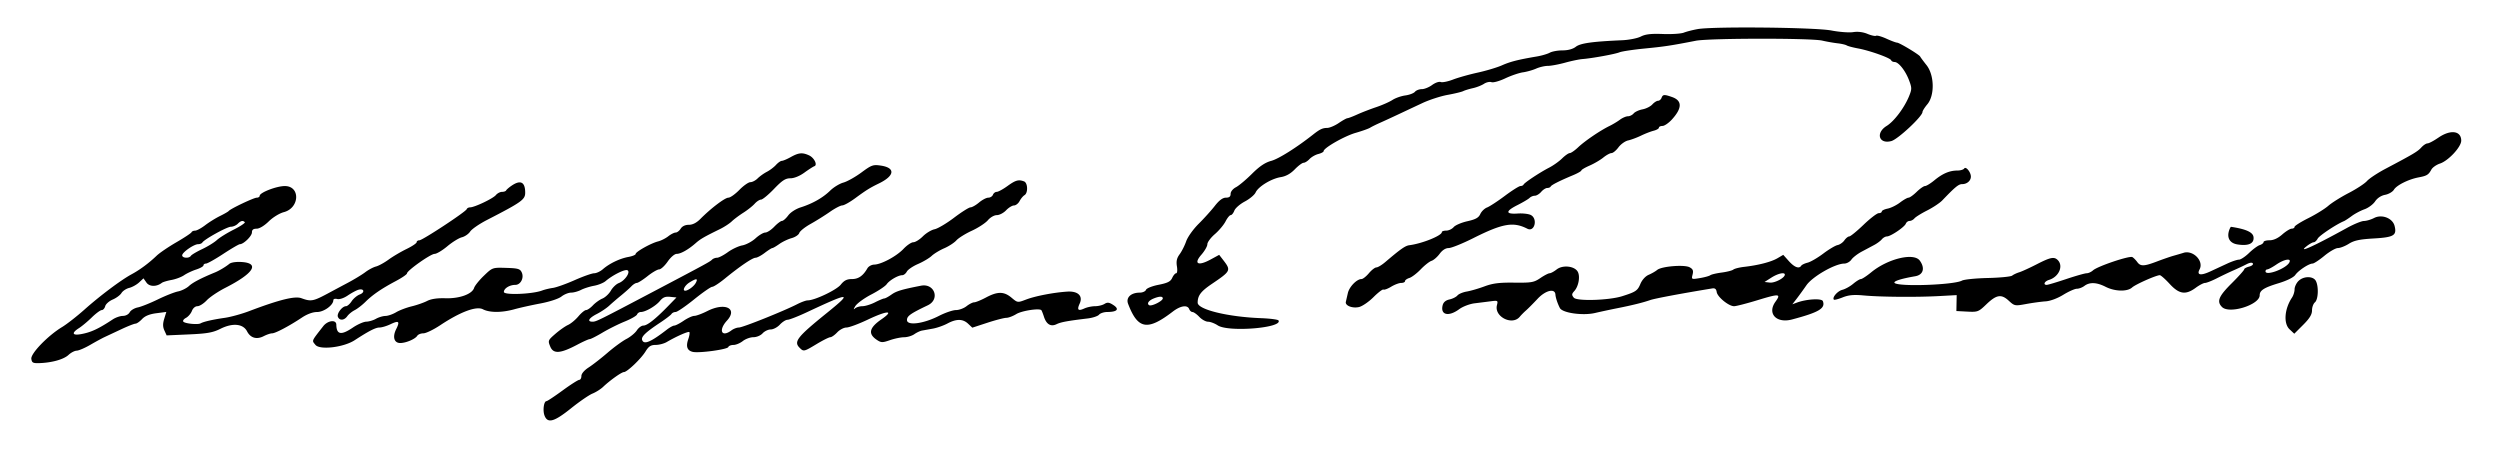 <svg xmlns="http://www.w3.org/2000/svg" viewBox="0 0 1290 244"><path d="M876 15.012c-2.475.438-5.686 1.259-7.135 1.824-1.449.564-6.32.884-10.825.71-6.096-.236-9.003.099-11.366 1.311-1.746.896-6.099 1.756-9.674 1.911-15.438.671-21.519 1.529-23.885 3.373-1.505 1.173-4.019 1.859-6.816 1.859-2.437 0-5.413.537-6.615 1.193-1.201.656-4.209 1.535-6.684 1.954-9.673 1.636-13.672 2.652-18 4.571-2.475 1.097-8.1 2.786-12.5 3.752-4.4.966-10.151 2.586-12.78 3.6-2.629 1.014-5.474 1.578-6.322 1.252-.848-.325-2.842.369-4.43 1.543-1.588 1.174-3.975 2.135-5.305 2.135-1.33 0-2.93.617-3.555 1.37-.626.754-2.869 1.603-4.984 1.887-2.116.283-5.091 1.331-6.612 2.327-1.521.997-5.296 2.665-8.389 3.707-3.092 1.042-7.511 2.753-9.818 3.802-2.307 1.049-4.566 1.907-5.018 1.907-.453 0-2.478 1.125-4.502 2.5-2.023 1.375-4.715 2.507-5.982 2.515-2.358.016-3.794.698-7.303 3.466-8.409 6.635-17.753 12.51-21.5 13.519-3.179.856-6.056 2.785-9.983 6.694-3.034 3.02-6.754 6.136-8.267 6.924-1.587.827-2.75 2.268-2.75 3.408 0 1.421-.677 1.974-2.416 1.974-1.655 0-3.46 1.338-5.733 4.25-1.824 2.337-5.582 6.5-8.351 9.25-2.789 2.771-5.653 6.783-6.422 9-.763 2.2-2.282 5.209-3.374 6.687-1.474 1.993-1.837 3.606-1.408 6.25.326 2.008.16 3.563-.38 3.563-.528 0-1.449 1.076-2.049 2.392-.858 1.883-2.352 2.64-7.033 3.561-3.362.661-6.183 1.794-6.496 2.608-.304.791-1.754 1.439-3.222 1.439-4.556 0-7.232 2.565-6.015 5.766 5.014 13.187 9.987 14.057 23.043 4.032 4.006-3.076 7.601-3.625 8.494-1.298.317.825 1.09 1.508 1.719 1.517.629.01 2.203 1.135 3.498 2.5 1.295 1.366 3.32 2.486 4.5 2.49 1.18.003 3.436.857 5.013 1.897 5.488 3.618 33.739 1.312 31.345-2.558-.287-.465-4.353-.992-9.035-1.171-17.128-.654-32.665-4.454-32.673-7.991-.008-3.654 1.628-5.828 7.255-9.641 9.99-6.768 10.082-6.969 5.776-12.543l-1.932-2.5-4.421 2.407c-6.46 3.518-8.916 2.261-4.781-2.448 1.704-1.941 3.098-4.378 3.098-5.416 0-1.038 1.737-3.385 3.86-5.215 2.123-1.83 4.61-4.791 5.526-6.578.916-1.788 2.115-3.25 2.664-3.25.55 0 1.395-1.039 1.878-2.309.482-1.271 2.918-3.393 5.412-4.716 2.494-1.323 4.996-3.417 5.559-4.654 1.384-3.035 8.102-7.138 12.964-7.915 2.662-.426 5.044-1.747 7.248-4.02 1.805-1.862 3.851-3.386 4.546-3.386.696 0 2.07-.863 3.054-1.919.984-1.055 3.026-2.229 4.539-2.608 1.513-.38 2.75-1.047 2.75-1.484 0-1.637 10.72-7.76 16.5-9.425 3.3-.951 6.675-2.151 7.5-2.666.825-.516 3.075-1.633 5-2.483 1.925-.849 6.2-2.817 9.5-4.373 3.3-1.555 8.925-4.196 12.5-5.868 3.575-1.672 9.425-3.569 13-4.215 3.575-.646 7.19-1.519 8.033-1.939.843-.421 3.086-1.107 4.985-1.524 1.899-.417 4.468-1.424 5.71-2.237 1.241-.813 2.99-1.198 3.886-.854.896.344 4.098-.543 7.115-1.97 3.018-1.428 7.126-2.828 9.129-3.111 2.003-.283 5.06-1.147 6.793-1.919 1.733-.773 4.451-1.405 6.04-1.405 1.589 0 5.571-.738 8.849-1.64 3.278-.902 7.31-1.745 8.96-1.874 5.035-.392 16.868-2.547 19.19-3.495 1.205-.492 7.055-1.37 13-1.953 10.293-1.008 13.565-1.505 26.357-4.006 6.934-1.356 59.423-1.413 65.228-.072 2.324.537 5.865 1.16 7.87 1.384 2.004.224 4.143.716 4.752 1.093.61.376 3.245 1.078 5.856 1.559 6.039 1.113 16.644 4.895 17.08 6.091.184.502.974.913 1.757.913 2.068 0 5.575 4.406 7.46 9.373 1.503 3.959 1.507 4.633.044 8.238-2.441 6.012-7.679 12.969-11.58 15.38-5.84 3.609-3.974 9.562 2.444 7.796C979.341 71.856 992 60.029 992 57.799c0-.556 1.125-2.347 2.5-3.981 3.878-4.61 3.653-15.092-.435-20.237-1.615-2.031-3.077-4.006-3.25-4.387-.447-.986-10.748-7.194-11.936-7.194-.544 0-3.003-.918-5.466-2.039-2.462-1.122-4.864-1.8-5.338-1.507-.475.293-2.484-.145-4.466-.973-2.269-.948-4.997-1.283-7.368-.904-2.07.332-7.134-.049-11.253-.845-8.322-1.609-60.862-2.157-68.988-.72M857.362 50.5c-.317.825-1.133 1.5-1.814 1.5s-2.012.855-2.958 1.901c-.947 1.046-3.221 2.182-5.055 2.526-1.834.344-3.884 1.289-4.557 2.099-.673.811-2.007 1.474-2.966 1.474-.958 0-2.815.799-4.127 1.776-1.312.977-3.735 2.433-5.385 3.234-4.752 2.309-12.714 7.724-16.164 10.992-1.741 1.649-3.688 2.998-4.327 2.998-.64 0-2.419 1.237-3.954 2.75-1.534 1.513-4.537 3.649-6.673 4.748-4.816 2.479-12.768 7.745-13.215 8.752-.184.412-.907.75-1.607.75-.701 0-4.335 2.289-8.077 5.086s-7.862 5.488-9.156 5.98c-1.293.491-2.86 2.01-3.482 3.374-.872 1.915-2.393 2.763-6.668 3.72-3.046.681-6.232 2.049-7.08 3.04-.848.99-2.566 1.8-3.819 1.8-1.253 0-2.278.347-2.278.771 0 1.819-10.173 5.925-16.764 6.767-2.116.27-4.458 1.908-12.451 8.712-1.777 1.512-3.834 2.75-4.572 2.75s-2.478 1.35-3.866 3c-1.389 1.65-3.099 3-3.801 3-2.431 0-6.287 3.953-7.042 7.219-.418 1.805-.887 3.849-1.045 4.542-.44 1.946 3.313 3.448 6.735 2.696 1.692-.371 5.065-2.663 7.494-5.093 2.43-2.429 4.763-4.203 5.185-3.942.423.261 2.21-.402 3.972-1.474 1.762-1.071 4.092-1.948 5.179-1.948 1.087 0 1.976-.42 1.976-.933 0-.513 1.013-1.246 2.25-1.63 1.237-.384 3.87-2.388 5.851-4.453 1.98-2.065 4.486-4.036 5.569-4.379 1.083-.344 2.964-1.971 4.179-3.615 1.425-1.927 3.096-2.99 4.699-2.99 1.369 0 7.067-2.298 12.663-5.106 15.184-7.62 20.666-8.576 27.911-4.867 3.709 1.899 5.511-5.083 1.821-7.058-1.132-.605-4.17-.959-6.75-.785-6.399.431-6.493-1.166-.254-4.309 2.866-1.443 5.717-3.131 6.336-3.75.619-.619 1.835-1.125 2.703-1.125.868 0 2.348-.9 3.29-2 .942-1.1 2.354-2 3.139-2 .784 0 1.576-.338 1.76-.75.353-.794 4.571-2.928 11.583-5.859 2.337-.977 4.25-2.071 4.25-2.432 0-.36 1.913-1.491 4.25-2.513 2.337-1.021 5.522-2.889 7.077-4.151 1.554-1.262 3.453-2.295 4.22-2.295.766 0 2.376-1.33 3.577-2.954 1.202-1.625 3.446-3.232 4.988-3.57 1.541-.339 4.539-1.455 6.663-2.481 2.123-1.026 5.067-2.168 6.542-2.539 1.476-.37 2.683-1.074 2.683-1.564 0-.491.828-.892 1.839-.892 1.012 0 3.21-1.505 4.884-3.345 5.339-5.868 5.355-9.735.048-11.585-4.042-1.409-4.725-1.355-5.409.43m400.853 20.532c-2.357 1.632-4.875 2.968-5.595 2.968-.721 0-2.167.949-3.215 2.108-1.891 2.093-3.979 3.335-18.405 10.955-4.125 2.179-8.455 5.039-9.622 6.356-1.167 1.317-5.411 4.097-9.431 6.177-4.02 2.081-8.759 5.056-10.532 6.612-1.772 1.557-6.416 4.428-10.319 6.38-3.903 1.953-7.096 3.969-7.096 4.481s-.659.931-1.465.931-3.003 1.35-4.882 3c-2.234 1.961-4.497 3-6.535 3-1.715 0-3.118.42-3.118.933 0 .513-.889 1.214-1.976 1.559-1.086.345-3.569 2.175-5.518 4.068-1.948 1.892-4.292 3.44-5.208 3.44-.917 0-3.609.9-5.982 2-2.374 1.1-6.329 2.934-8.789 4.076-4.984 2.313-7.12 1.9-5.53-1.071 2.294-4.285-3.309-10.061-8.287-8.544a309.61 309.61 0 0 1-5.21 1.52c-1.65.465-5.469 1.785-8.486 2.933-6.721 2.556-8.526 2.605-10.207.275-.719-.996-1.842-2.131-2.496-2.522-1.428-.852-17.973 4.717-20.318 6.839-.908.822-2.377 1.494-3.265 1.494-.888 0-5.644 1.35-10.569 3-4.925 1.65-9.45 3-10.057 3-1.986 0-1.154-1.849 1.148-2.551 5.126-1.562 7.62-7.179 4.55-10.249-1.85-1.85-3.76-1.467-10.864 2.178-3.61 1.853-7.66 3.706-9 4.118-1.34.412-2.985 1.188-3.656 1.724-.671.536-6.316 1.091-12.544 1.232-6.228.142-12.236.745-13.35 1.342-4.214 2.255-32.7 3.252-34.763 1.217-.871-.859 3.26-2.205 10.627-3.462 4.173-.712 5.188-4.2 2.351-8.08-3.081-4.214-16.469-.989-25.034 6.03-2.35 1.926-4.755 3.501-5.343 3.501-.589 0-2.373 1.096-3.964 2.435-1.592 1.339-4.114 2.741-5.604 3.115-2.501.628-5.417 4.022-4.362 5.077.251.251 2.289-.277 4.529-1.173 3.072-1.229 5.743-1.473 10.875-.995 8.631.805 27.127.956 38.878.318l9.076-.493-.076 4.108-.076 4.108 5.62.296c5.359.282 5.814.11 9.761-3.682 5.298-5.09 7.772-5.501 11.649-1.935 2.96 2.722 3.171 2.762 9 1.688 3.284-.605 7.786-1.217 10.005-1.36 2.4-.155 6.091-1.526 9.11-3.384 2.792-1.718 5.953-3.123 7.024-3.123 1.072 0 2.822-.661 3.89-1.468 2.695-2.039 6.329-1.883 10.941.468 4.787 2.44 11.176 2.603 13.667.349 1.793-1.622 12.41-6.335 14.293-6.344.527-.003 2.818 2.02 5.09 4.495 4.893 5.329 8.259 5.829 13.45 2 1.864-1.375 4.022-2.5 4.797-2.5.774 0 3.5-1.068 6.056-2.373 2.556-1.305 6.447-3.157 8.647-4.116 2.2-.959 5.207-2.373 6.681-3.143 1.683-.878 2.908-1.032 3.291-.413.335.542-.534 1.273-1.931 1.624-1.398.351-2.541.988-2.541 1.416 0 .428-2.925 3.689-6.5 7.246-6.696 6.664-7.778 9.338-4.929 12.188 3.759 3.758 19.429-1.136 19.429-6.069 0-2.518 2.196-3.921 9.711-6.204 4.373-1.328 7.773-3.01 8.667-4.286 1.642-2.343 6.997-5.87 8.915-5.87.684 0 3.422-1.8 6.084-4 2.663-2.2 5.804-4.002 6.982-4.004 1.177-.002 3.716-.995 5.641-2.206 2.725-1.715 5.582-2.323 12.896-2.746 10.333-.598 11.942-1.568 10.716-6.455-1.011-4.026-6.563-6.183-10.575-4.108-1.616.835-3.973 1.529-5.237 1.542-1.265.012-5.225 1.634-8.8 3.605-17.171 9.463-25.808 13.369-20.727 9.372 1.398-1.1 3.018-2 3.6-2 .581 0 1.512-.851 2.069-1.892.831-1.553 9.687-7.44 13.558-9.013.55-.223 2.35-1.407 4-2.63 1.65-1.223 4.614-2.792 6.587-3.487 1.973-.694 4.43-2.516 5.46-4.048 1.167-1.736 3.121-3.02 5.185-3.408 1.822-.341 3.865-1.53 4.54-2.642 1.409-2.319 7.581-5.39 12.793-6.366 4.176-.781 5.056-1.323 6.531-4.014.603-1.1 2.592-2.497 4.42-3.105 4.375-1.455 10.984-8.568 10.984-11.821 0-5.14-5.544-5.866-11.785-1.542M408.016 81.057c-1.917 1.069-3.985 1.943-4.595 1.943-.611 0-1.967.946-3.014 2.102-1.046 1.157-3.165 2.756-4.708 3.554-1.543.798-3.681 2.326-4.752 3.397-1.071 1.071-2.756 1.947-3.744 1.947-.988 0-3.555 1.8-5.703 4s-4.687 4-5.642 4c-1.786 0-9.009 5.472-14.413 10.92-2.039 2.055-4.039 3.08-6.01 3.08-1.871 0-3.412.733-4.203 2-.687 1.1-1.859 2-2.606 2-.746 0-2.465.872-3.82 1.938-1.355 1.066-3.721 2.254-5.258 2.639-3.631.912-11.548 5.343-11.548 6.463 0 .478-1.687 1.176-3.75 1.55-4.422.802-9.795 3.381-13.153 6.312-1.322 1.154-3.347 2.103-4.5 2.11-1.153.007-5.697 1.609-10.097 3.56-4.4 1.951-9.436 3.746-11.191 3.99-1.754.243-4.243.843-5.531 1.332-5.042 1.917-19.778 2.483-19.778.759 0-1.827 2.948-3.653 5.899-3.653 2.74 0 4.607-3.594 3.327-6.404-.853-1.872-1.896-2.179-8.042-2.364-7.051-.213-7.067-.207-11.48 4.028-2.43 2.332-4.711 5.167-5.068 6.301-1.016 3.219-7.576 5.579-14.855 5.343-4.166-.135-7.347.338-9.39 1.394-1.699.878-5.294 2.131-7.99 2.784-2.696.653-6.304 2.026-8.019 3.052-1.715 1.026-4.19 1.882-5.5 1.901-1.31.02-3.507.679-4.882 1.465-1.375.786-3.625 1.453-5 1.483-1.375.029-4.48 1.395-6.9 3.035-6.089 4.126-8.466 3.705-8.563-1.517-.05-2.707-4.411-2.184-6.744.809-6.237 8.001-5.939 7.288-4.035 9.637 2.246 2.772 14.537 1.32 20.242-2.391 7.408-4.817 10.811-6.556 12.834-6.556 1.154 0 3.683-.756 5.62-1.679 4.356-2.078 4.999-1.536 2.981 2.509-2.006 4.021-1.09 7.17 2.085 7.17 2.945 0 7.706-2.022 8.78-3.729.44-.699 1.87-1.271 3.179-1.271 1.309 0 5.224-1.889 8.7-4.199 10.341-6.868 18.609-9.962 21.974-8.222 3.499 1.81 9.765 1.812 16.259.006 2.798-.778 8.834-2.122 13.412-2.985 4.799-.906 9.408-2.424 10.885-3.585 1.408-1.108 3.647-2.015 4.976-2.015 1.328 0 3.645-.636 5.149-1.414 1.504-.778 4.52-1.734 6.701-2.124 2.181-.39 4.865-1.478 5.965-2.417 3.585-3.06 9.757-6.16 11.179-5.615 1.932.742-1.161 5.423-4.395 6.652-1.302.495-3.136 2.245-4.075 3.888-.94 1.643-2.902 3.484-4.36 4.089-1.458.606-3.674 2.191-4.925 3.521-1.25 1.331-2.829 2.42-3.509 2.42-.681 0-2.467 1.463-3.971 3.25s-3.906 3.779-5.339 4.426c-1.433.646-4.376 2.714-6.541 4.594-3.825 3.323-3.899 3.508-2.62 6.595 1.607 3.88 5.217 3.619 13.947-1.008 2.965-1.571 5.831-2.857 6.369-2.857.538 0 3.512-1.51 6.609-3.356 3.097-1.846 8.273-4.426 11.502-5.734 3.229-1.308 6.09-2.948 6.357-3.644.267-.696 1.135-1.266 1.929-1.266 2.386 0 7.71-3.077 9.863-5.7 1.545-1.883 2.787-2.383 5.282-2.131l3.262.331-4.378 4.5c-6.48 6.661-10.719 10-12.697 10-.967 0-2.492 1.119-3.389 2.487-.896 1.368-3.31 3.358-5.365 4.423-2.054 1.064-6.435 4.264-9.735 7.109-3.3 2.846-7.687 6.261-9.75 7.59-2.265 1.459-3.75 3.203-3.75 4.404 0 1.093-.492 1.987-1.094 1.987-.602 0-4.483 2.475-8.625 5.5-4.143 3.025-7.876 5.5-8.298 5.5-1.363 0-2.014 4.788-1.009 7.431 1.594 4.192 4.943 3.278 13.676-3.732 4.318-3.466 9.301-6.891 11.074-7.611 1.774-.72 4.249-2.284 5.5-3.476 3.5-3.331 9.52-7.612 10.706-7.612 1.643 0 8.781-6.796 11.13-10.597 1.671-2.704 2.754-3.406 5.272-3.418 1.742-.008 4.293-.673 5.668-1.477 5.105-2.987 11.183-5.659 11.699-5.143.293.293.049 1.919-.541 3.612-1.321 3.789-.614 5.871 2.238 6.586 3.132.786 17.992-1.227 18.414-2.494.196-.588 1.383-1.069 2.638-1.069s3.426-.9 4.825-2c1.398-1.1 3.864-2 5.48-2 1.667 0 3.72-.865 4.747-2 .995-1.1 2.887-2 4.203-2 1.316 0 3.435-1.125 4.709-2.5 1.275-1.375 3.062-2.5 3.973-2.5s5.359-1.735 9.886-3.856c22.492-10.54 23.827-10.514 10.555.208-15.475 12.502-17.395 14.936-14.255 18.077 2.105 2.104 2.192 2.086 8.859-1.929 3.197-1.925 6.354-3.5 7.017-3.5.662 0 2.261-1.125 3.553-2.5 1.292-1.375 3.44-2.5 4.774-2.5 1.335 0 6.262-1.822 10.95-4.05 10.187-4.84 13.998-4.943 7.113-.192-6.399 4.417-7.062 7.554-2.261 10.7 2.116 1.386 2.824 1.393 6.646.061 2.353-.819 5.64-1.496 7.305-1.504 1.666-.008 4.029-.716 5.252-1.573 1.223-.856 3.011-1.697 3.972-1.868.962-.171 3.498-.626 5.635-1.013 2.137-.386 5.505-1.571 7.485-2.632 4.624-2.478 7.951-2.445 10.669.108l2.169 2.038 7.773-2.538c4.275-1.395 8.675-2.537 9.778-2.537 1.102 0 3.418-.874 5.147-1.942 2.789-1.724 11.937-3.134 12.937-1.994.21.24.808 1.754 1.329 3.365 1.275 3.946 3.552 5.293 6.512 3.852 2.213-1.078 5.59-1.701 16.047-2.962 2.602-.313 5.245-1.188 5.872-1.944.628-.756 2.548-1.382 4.268-1.39 5.105-.025 6.373-1.451 3.162-3.555-2.198-1.44-3.098-1.559-4.619-.609-1.038.648-3.223 1.179-4.854 1.179-1.632 0-4.115.523-5.518 1.162-3.249 1.481-3.926.774-2.422-2.529 1.798-3.945-.89-6.518-6.434-6.16-6.96.45-16.481 2.283-21.177 4.076-4.428 1.691-4.437 1.69-7.548-.928-3.896-3.278-7.187-3.308-13.174-.121-2.583 1.375-5.331 2.5-6.107 2.5-.776 0-2.555.9-3.954 2-1.398 1.1-3.852 2-5.452 2s-5.563 1.357-8.807 3.017c-7.941 4.06-16.468 5.163-16.468 2.129 0-2.08 1.749-3.319 10.75-7.62 6.427-3.071 3.485-11.479-3.536-10.103-9.937 1.947-12.674 2.769-15.191 4.56-1.557 1.109-3.23 2.017-3.716 2.017-.486 0-2.649.9-4.807 2-2.158 1.1-5.088 2-6.511 2-1.424 0-3.187.563-3.919 1.25-.742.698-.614.119.292-1.312.892-1.409 4.601-4.106 8.243-5.992 3.641-1.887 7.206-4.266 7.921-5.287 1.436-2.05 5.946-4.659 8.053-4.659.743 0 1.799-.837 2.346-1.86.547-1.023 3.151-2.791 5.785-3.929 2.635-1.138 5.799-3.016 7.033-4.173s4.159-2.93 6.5-3.941c2.341-1.011 5.156-2.842 6.255-4.07 1.098-1.227 4.698-3.471 8-4.986 3.301-1.515 7.012-3.944 8.245-5.398 1.275-1.501 3.281-2.643 4.645-2.643 1.321 0 3.462-1.117 4.757-2.483 1.295-1.365 3.127-2.49 4.07-2.5.943-.009 2.246-1.029 2.896-2.267.649-1.237 1.79-2.61 2.535-3.05 1.892-1.117 1.724-6.344-.228-7.093-2.828-1.085-4.368-.656-8.577 2.393-2.277 1.65-4.763 3-5.522 3-.76 0-1.641.675-1.957 1.5-.317.825-1.393 1.5-2.392 1.5-.999 0-3.154 1.125-4.788 2.5-1.634 1.375-3.615 2.5-4.402 2.5-.787 0-4.611 2.409-8.497 5.353-3.887 2.945-8.408 5.622-10.047 5.95-1.64.328-4.354 1.969-6.032 3.647-1.677 1.677-3.886 3.05-4.907 3.05s-3.304 1.534-5.072 3.408c-3.603 3.821-11.468 8.043-15.147 8.131-1.332.032-2.907.897-3.5 1.922-2.254 3.897-4.628 5.539-8.006 5.539-2.58 0-4.001.716-5.75 2.899-2.208 2.755-13.462 8.101-17.056 8.101-.867 0-3.307.886-5.421 1.968-6.993 3.58-28.101 12.032-30.049 12.032-1.053 0-2.787.661-3.855 1.468-5.096 3.855-6.892-.032-2.326-5.032 5.728-6.274-.998-9.556-10.115-4.936-2.713 1.375-5.744 2.5-6.735 2.5-.99 0-3.456 1.125-5.48 2.5-2.023 1.375-4.194 2.5-4.824 2.5-.629 0-2.341.924-3.803 2.053-8.352 6.452-11.841 7.936-12.797 5.445-.654-1.705 1.697-3.985 9.323-9.039 2.851-1.89 5.465-3.891 5.809-4.447.344-.557 1.296-1.012 2.115-1.012.82 0 5.113-2.925 9.541-6.5s8.641-6.5 9.361-6.5c.721 0 3.656-1.912 6.522-4.25 7.854-6.405 14.263-10.75 15.855-10.75.783 0 2.899-1.125 4.702-2.5s3.576-2.5 3.94-2.5c.364 0 1.982-.94 3.595-2.089 1.614-1.148 4.47-2.512 6.347-3.031 1.878-.518 3.661-1.716 3.963-2.661.302-.946 2.916-3.039 5.808-4.653 2.892-1.614 7.391-4.427 9.998-6.25 2.607-1.824 5.471-3.316 6.366-3.316.894 0 3.918-1.687 6.72-3.75 5.561-4.093 7.629-5.382 12.174-7.583 8.194-3.969 8.658-8.071 1.042-9.213-4.018-.603-4.801-.325-10.056 3.556-3.134 2.315-7.317 4.657-9.295 5.203-1.978.546-5.041 2.409-6.807 4.14-3.743 3.67-9.106 6.716-15.251 8.662-2.522.798-5.242 2.566-6.438 4.184-1.139 1.54-2.577 2.801-3.196 2.801-.619 0-2.418 1.35-3.999 3s-3.662 3-4.625 3c-.964 0-3.227 1.348-5.031 2.996-1.804 1.647-4.869 3.282-6.812 3.633-1.943.351-5.308 1.928-7.479 3.505-2.171 1.576-4.668 2.866-5.55 2.866-.882 0-2.039.436-2.572.969-1.099 1.099-2.575 1.904-29.431 16.054-29.407 15.494-30.366 15.969-32.25 15.973-2.973.007-1.94-1.858 2.199-3.97 2.171-1.108 5.041-3.029 6.377-4.27 1.335-1.241 4.085-3.606 6.111-5.256 2.026-1.65 4.432-3.787 5.346-4.75.914-.963 2.173-1.75 2.799-1.75.625 0 3.112-1.571 5.527-3.49 2.415-1.92 5.117-3.495 6.005-3.5.888-.006 2.861-1.81 4.386-4.01 1.587-2.29 3.584-4 4.671-4 2.104 0 6.009-2.207 9.829-5.555 2.441-2.14 4.325-3.231 12.5-7.237 2.2-1.078 4.935-2.861 6.079-3.963 1.143-1.102 3.843-3.124 6-4.495 2.156-1.37 4.778-3.449 5.826-4.62 1.048-1.172 2.53-2.13 3.294-2.13.764 0 3.767-2.475 6.673-5.5 4.234-4.406 5.917-5.5 8.465-5.5 1.932 0 4.773-1.153 7.236-2.938 2.231-1.616 4.537-3.099 5.125-3.295 1.792-.597-.075-4.39-2.764-5.615-3.429-1.562-5.318-1.381-9.418.905m605.521 5.883c-.36.583-1.949 1.06-3.531 1.06-4.004 0-7.609 1.527-11.842 5.016-1.991 1.641-4.177 2.984-4.857 2.984-.681 0-2.619 1.35-4.307 3-1.688 1.65-3.573 3-4.19 3-.617 0-2.605 1.132-4.42 2.516-1.814 1.383-4.669 2.79-6.344 3.125-1.675.335-3.046 1.003-3.046 1.484 0 .481-.714.875-1.587.875-.872 0-4.398 2.7-7.834 6-3.437 3.3-6.748 6-7.357 6-.61 0-1.749.914-2.532 2.032-.782 1.117-2.363 2.212-3.512 2.434-1.149.221-4.472 2.197-7.384 4.392-2.911 2.194-6.536 4.298-8.053 4.676-1.518.378-3.007 1.088-3.309 1.577-1.076 1.741-3.502.842-6.372-2.361l-2.911-3.25-3.009 1.768c-3.212 1.887-9.812 3.594-17.14 4.432-2.475.283-4.995.916-5.601 1.406-.605.49-3.305 1.179-6 1.531-2.694.352-5.349.976-5.899 1.388-.55.412-2.974 1.075-5.386 1.473-4.337.716-4.379.695-3.741-1.847.504-2.007.166-2.827-1.538-3.739-2.738-1.466-14.468-.505-16.73 1.371-.883.731-2.866 1.868-4.407 2.526-1.667.711-3.399 2.626-4.278 4.727-1.449 3.469-2.382 4.093-9.434 6.316-6.767 2.132-23.332 2.641-24.89.764-1.172-1.413-1.135-1.915.254-3.45 2.184-2.414 3.096-7.464 1.789-9.907-1.604-2.997-7.78-3.687-10.917-1.219-1.37 1.078-3.002 1.96-3.625 1.96-.623 0-2.776 1.117-4.785 2.482-3.315 2.253-4.557 2.47-13.482 2.362-7.658-.093-11.045.332-15.33 1.925-3.025 1.125-7.142 2.323-9.15 2.664-2.007.341-4.175 1.254-4.819 2.029-.643.775-2.489 1.699-4.101 2.053-1.959.431-3.129 1.429-3.525 3.008-1.262 5.027 3.073 6.051 8.54 2.017 1.859-1.371 5.374-2.712 7.945-3.031 2.535-.315 6.308-.79 8.383-1.056 3.616-.464 3.747-.379 3.14 2.039-1.49 5.937 7.913 10.669 11.798 5.938.709-.864 2.155-2.327 3.214-3.25 1.059-.924 3.735-3.614 5.947-5.977 4.139-4.423 9.007-5.585 9.225-2.203.104 1.624 1.104 4.647 2.293 6.934 1.324 2.548 11.809 4.036 18.11 2.571 3.025-.703 8.2-1.813 11.5-2.466 7.676-1.52 13.218-2.89 17-4.204 2.4-.834 16.039-3.394 32-6.008 1.421-.232 2.089.303 2.31 1.85.364 2.554 6.208 7.323 8.974 7.323 1.054 0 6.508-1.402 12.118-3.115 11.257-3.438 12.219-3.356 9.239.786-4.398 6.114.45 11.316 8.546 9.17 13.875-3.679 17.335-5.735 15.907-9.456-.591-1.541-8.406-1.097-13.425.763l-2.331.864 2.139-2.756c1.176-1.516 3.486-4.697 5.134-7.07 3.13-4.51 14.801-11.186 19.554-11.186 1.222 0 2.866-.92 3.653-2.044.788-1.124 3.176-2.974 5.307-4.111l6.52-3.477c1.454-.775 3.197-2.075 3.872-2.889.675-.813 1.857-1.479 2.627-1.479 1.915 0 9.08-4.838 9.75-6.583.299-.779 1.177-1.417 1.952-1.417.775 0 1.904-.596 2.509-1.325.604-.729 3.556-2.568 6.56-4.087 3.003-1.52 6.5-3.846 7.772-5.168 6.852-7.127 8.439-8.42 10.336-8.42 2.47 0 4.489-1.795 4.445-3.95-.047-2.286-2.639-5.391-3.431-4.11M264 95.802c-1.375.934-2.65 2.036-2.833 2.448-.184.412-1.141.75-2.128.75-.987 0-2.412.748-3.167 1.662-1.477 1.789-11.036 6.338-13.317 6.338-.764 0-1.538.414-1.722.92-.5 1.382-22.846 16.08-24.446 16.08-.763 0-1.387.437-1.387.971s-2.363 2.118-5.25 3.521-7.05 3.864-9.25 5.468c-2.2 1.605-5.125 3.206-6.5 3.557s-3.85 1.666-5.5 2.921-5.7 3.715-9 5.468c-3.3 1.752-7.35 3.916-9 4.807-8.973 4.847-9.818 5.025-14.996 3.152-3.365-1.217-11.361.766-27.004 6.696-3.85 1.46-9.475 3.006-12.5 3.436-6.087.865-10.979 1.98-12.486 2.846-1.361.782-7.824.176-8.871-.832-.472-.454.112-1.345 1.298-1.979 1.185-.635 2.572-2.251 3.082-3.593.543-1.428 1.731-2.439 2.867-2.439 1.067 0 3.216-1.359 4.775-3.02 1.559-1.662 5.891-4.578 9.626-6.481 14.636-7.457 17.937-12.697 8.381-13.307-2.867-.183-5.448.207-6.356.961-1.767 1.466-5.149 3.494-7.316 4.386-7.257 2.988-11.513 5.207-13.471 7.022-1.274 1.181-3.823 2.448-5.664 2.816-1.841.368-6.556 2.234-10.477 4.145-3.922 1.912-8.555 3.761-10.295 4.109-1.74.348-3.614 1.474-4.164 2.501-.567 1.061-2.082 1.868-3.505 1.868-1.378 0-3.724.806-5.214 1.79-7.484 4.944-11.269 6.698-16.46 7.629-4.493.805-4.949-.614-1-3.114 1.512-.957 4.49-3.443 6.618-5.523 2.127-2.08 4.437-3.782 5.133-3.782.696 0 1.503-.906 1.792-2.013.29-1.108 2.03-2.65 3.867-3.428 1.837-.778 3.871-2.29 4.52-3.361.649-1.07 2.449-2.261 4-2.646 1.551-.385 3.842-1.654 5.09-2.82l2.271-2.119 1.539 2.198c1.527 2.179 5.197 2.245 7.92.141.55-.425 2.8-1.101 5-1.501 2.2-.4 5.125-1.503 6.5-2.451 1.375-.947 4.188-2.27 6.25-2.939 2.063-.669 3.75-1.631 3.75-2.139 0-.507.583-.922 1.296-.922.713 0 4.724-2.25 8.913-5s8.045-5 8.569-5c1.918 0 6.222-4.2 6.222-6.073 0-1.371.697-1.927 2.414-1.927 1.443 0 3.955-1.509 6.242-3.75 2.166-2.123 5.556-4.202 7.81-4.792 8.181-2.139 8.605-13.458.504-13.458-4.293 0-12.97 3.362-12.97 5.025 0 .536-.688.975-1.529.975-1.526 0-13.525 5.703-14.471 6.879-.275.342-2.3 1.505-4.5 2.584-2.2 1.08-5.64 3.218-7.644 4.75-2.004 1.533-4.329 2.787-5.167 2.787-.837 0-1.672.373-1.856.83-.183.456-3.708 2.788-7.833 5.182-4.125 2.393-8.701 5.507-10.169 6.92-3.911 3.764-8.674 7.298-12.895 9.568-5.412 2.911-16.305 11.07-24.393 18.272-3.873 3.45-9.068 7.5-11.543 9-7.325 4.44-16.219 13.653-15.83 16.398.287 2.026.851 2.311 4.33 2.185 6.422-.233 12.432-1.943 14.867-4.23 1.244-1.169 3.133-2.151 4.197-2.182 1.065-.032 4.186-1.364 6.936-2.96 2.75-1.596 6.125-3.43 7.5-4.075l8.623-4.04C65.99 168.291 69.274 167 69.92 167c.647 0 2.167-1.058 3.378-2.35 1.504-1.606 3.837-2.564 7.365-3.023l5.164-.673-1.078 3.514c-.79 2.574-.769 4.192.079 6.054l1.158 2.541 11.496-.509c9.44-.418 12.349-.935 16.257-2.888 6.314-3.154 11.708-2.636 13.754 1.32 1.777 3.436 4.963 4.347 8.611 2.46 1.538-.795 3.478-1.446 4.311-1.446 1.691 0 8.855-3.788 15.385-8.137 2.681-1.784 5.617-2.863 7.796-2.863 3.514 0 8.404-3.532 8.404-6.071 0-.67.847-.941 1.999-.64 1.167.306 3.413-.437 5.397-1.783 1.869-1.268 4.306-2.594 5.417-2.947 2.986-.947 3.73 1.284.799 2.398-1.379.525-3.258 2.099-4.175 3.498-.917 1.4-2.221 2.545-2.897 2.545-1.948 0-4.842 3.771-4.193 5.463.803 2.09 3.256 1.936 4.846-.304.719-1.013 2.432-2.411 3.807-3.107 1.375-.697 3.85-2.603 5.5-4.236 3.747-3.71 8.358-6.87 15.75-10.793 3.162-1.679 5.75-3.451 5.75-3.939 0-1.447 12.212-10.084 14.258-10.084 1.036 0 3.989-1.768 6.563-3.929 2.573-2.161 5.942-4.241 7.486-4.623 1.545-.381 3.478-1.716 4.297-2.966.819-1.251 4.731-3.942 8.693-5.982C269.188 104.289 271 102.995 271 99.427c0-5.529-2.38-6.762-7-3.625M122.643 115.5c-.825.825-2.4 1.5-3.5 1.5-1.987 0-13.694 6.464-14.723 8.129-.296.479-1.271.871-2.167.871-2.214 0-8.238 4.2-8.246 5.75-.008 1.484 3.605 1.687 4.492.252.339-.549 2.964-2.109 5.834-3.466 2.87-1.358 6.28-3.458 7.578-4.667 1.298-1.21 5.214-3.635 8.702-5.39 3.488-1.755 6.052-3.481 5.698-3.835-1.01-1.009-2.044-.768-3.668.856m1027.751 2.916c-1.563 4.072.02 7.047 4.1 7.704 5.73.924 8.719-.441 8.322-3.801-.293-2.484-3.874-4.114-11.597-5.277-.155-.023-.526.595-.825 1.374m24.201 18.084c-2.026 1.375-4.114 2.5-4.639 2.5-.526 0-.956.45-.956 1 0 2.556 10.459-1.283 12.259-4.499 1.356-2.422-2.467-1.849-6.664.999M914 143.267l-3.5 2.233 2.727.314c2.553.294 7.672-2.393 7.742-4.064.061-1.464-3.519-.684-6.969 1.517M1186 145c-1.1 1.1-2 3.025-2 4.277 0 1.253-.592 3.166-1.315 4.25-3.91 5.864-4.487 13.371-1.261 16.401l2.423 2.277 4.577-4.576c3.334-3.334 4.576-5.365 4.576-7.48 0-1.597.675-3.464 1.5-4.149 1.732-1.438 2.015-8.169.465-11.066-1.377-2.572-6.364-2.535-8.965.066m-830.25.758c-2.392 1.483-3.813 4.242-2.184 4.242 1.457 0 4.493-2.242 5.446-4.023 1.289-2.407.367-2.469-3.262-.219m239.602 8.235c-2.624 1.059-3.726 2.658-2.398 3.479 1.211.748 7.046-2.148 7.046-3.498 0-1.168-1.723-1.161-4.648.019" fill-rule="evenodd"/></svg>